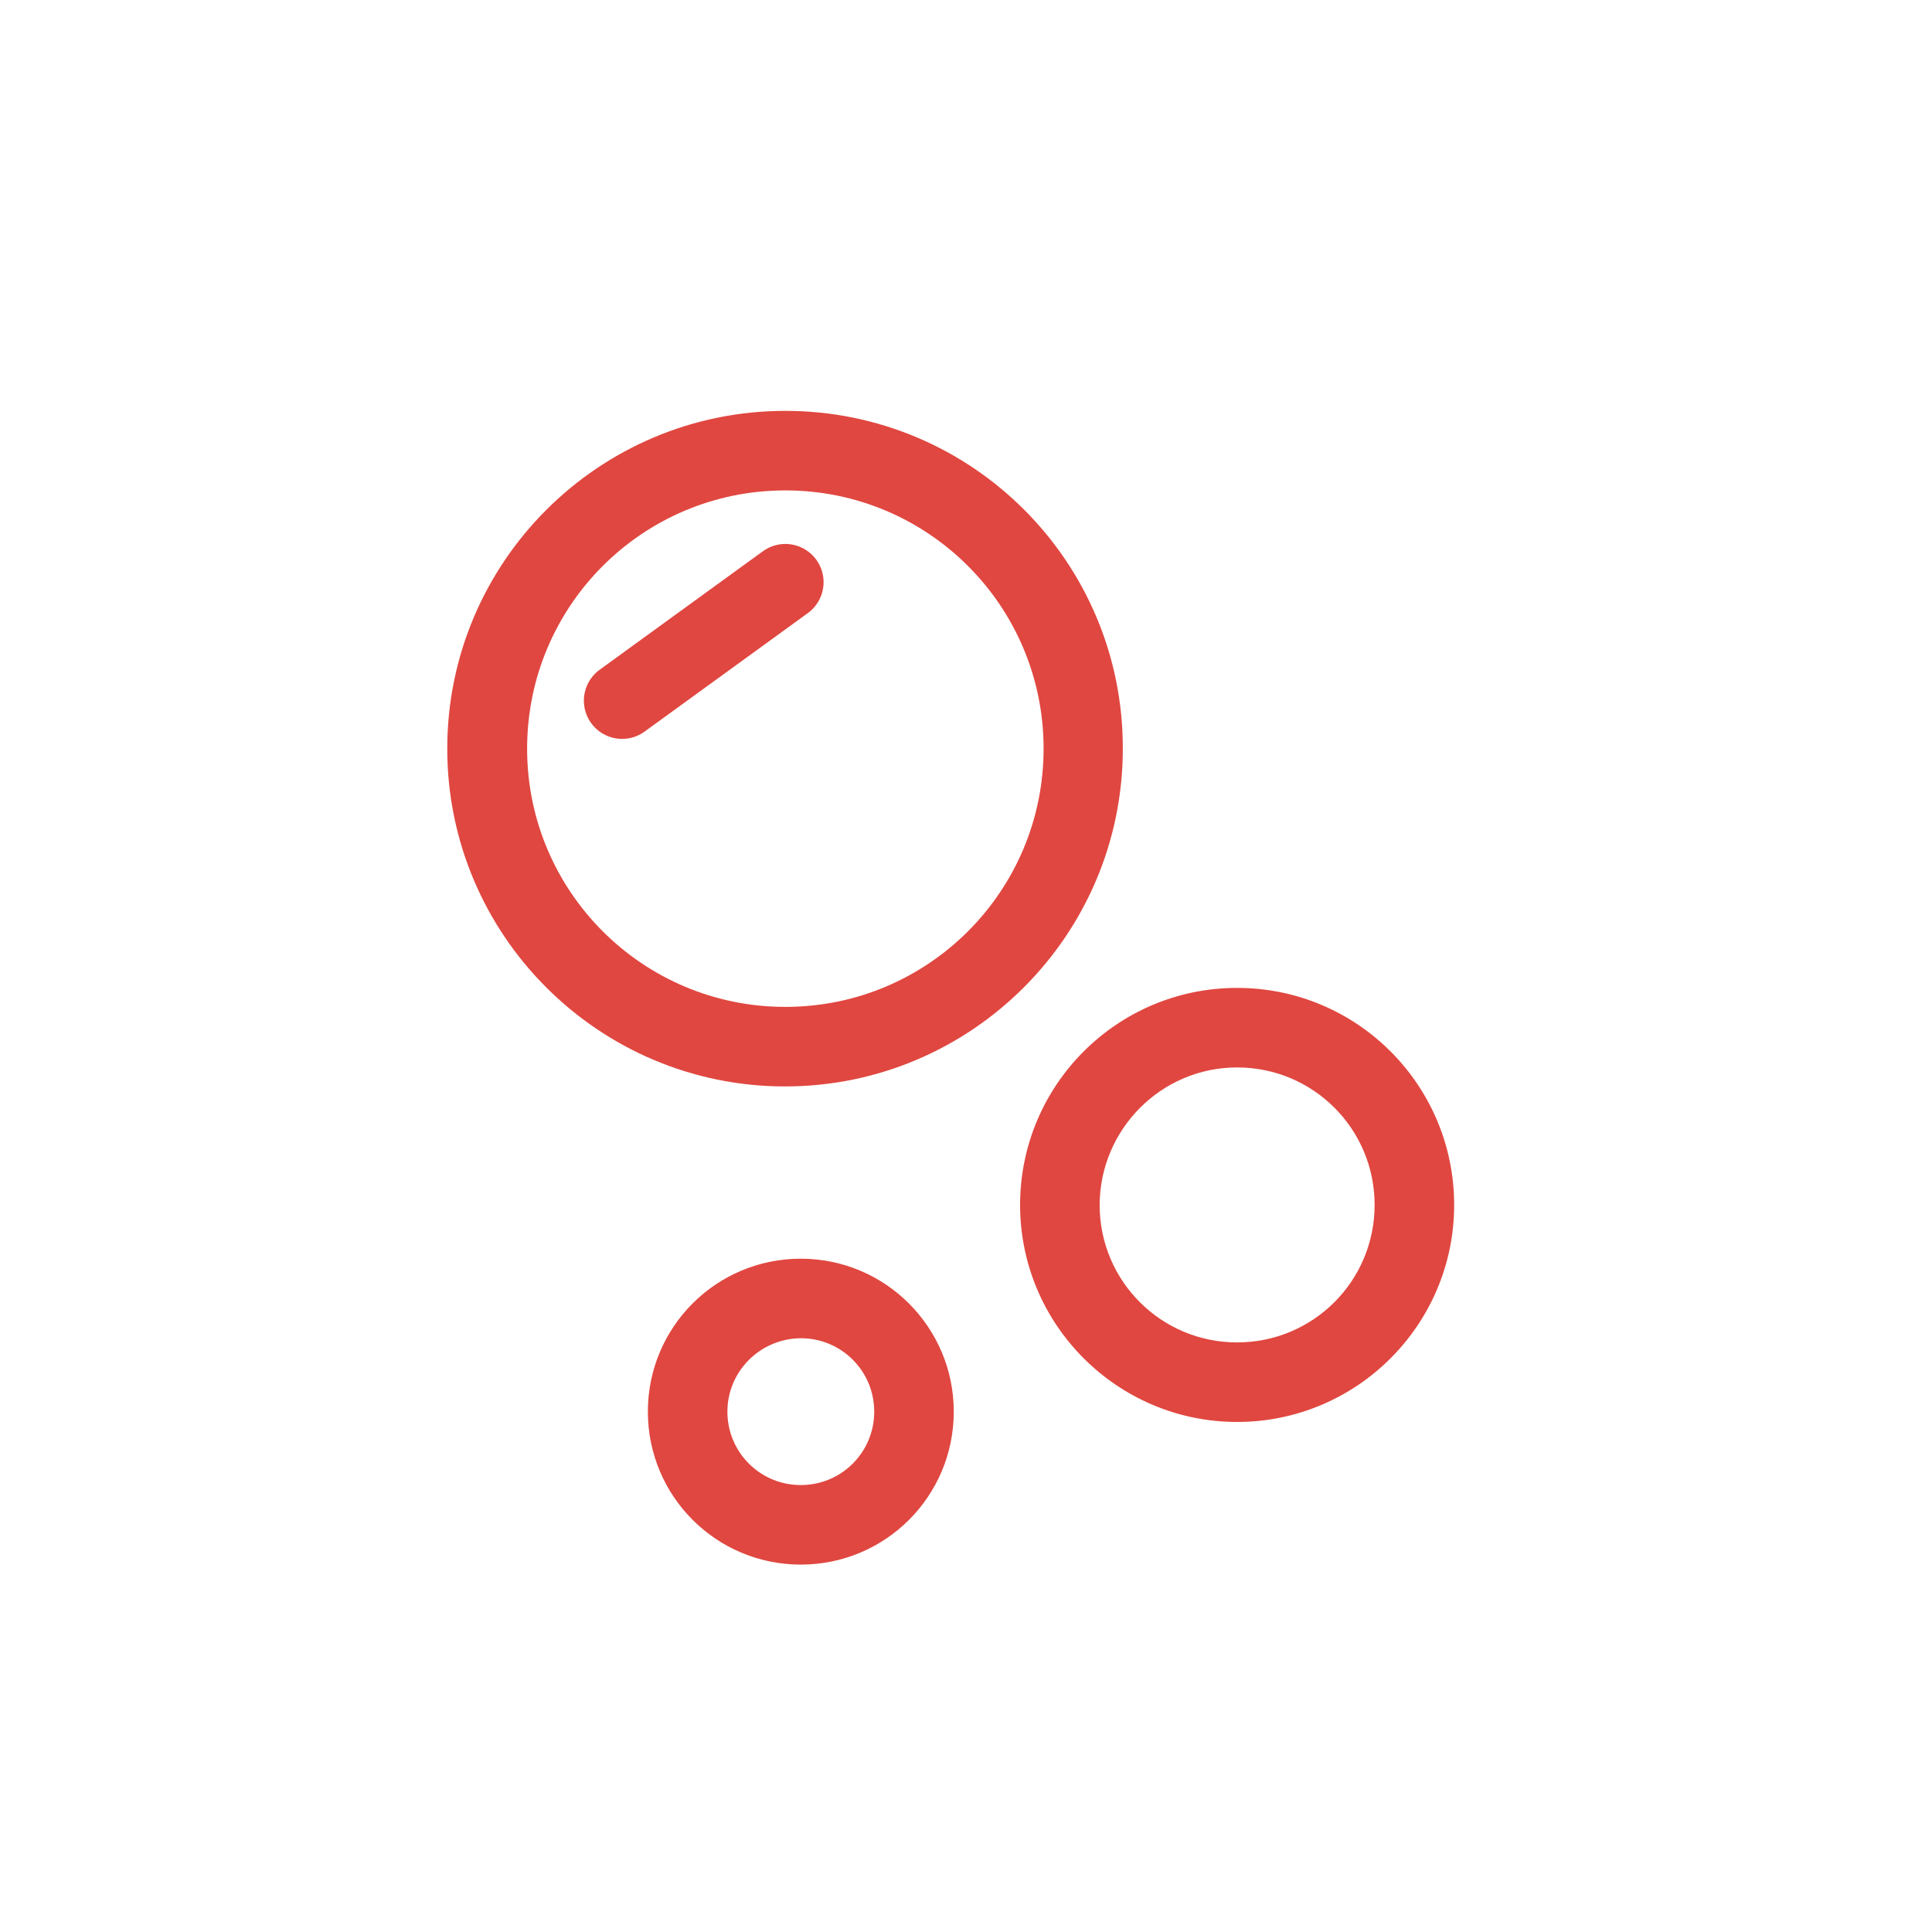 <?xml version="1.0" encoding="utf-8"?>
<!-- Generator: Adobe Illustrator 24.3.0, SVG Export Plug-In . SVG Version: 6.00 Build 0)  -->
<svg version="1.1" id="Lager_1" xmlns="http://www.w3.org/2000/svg" xmlns:xlink="http://www.w3.org/1999/xlink" x="0px" y="0px"
	 viewBox="0 0 600 600" style="enable-background:new 0 0 600 600;" xml:space="preserve">
<style type="text/css">
	.st0{fill:#E04740;stroke:#E04740;stroke-miterlimit:10;}
	.st1{fill:none;stroke:#E04740;stroke-width:23.74;stroke-linecap:round;stroke-miterlimit:10;}
</style>
<path class="st0" d="M384.2,331c23.9,0,43.2,19.3,43.2,43.2s-19.3,43.2-43.2,43.2S341,398.1,341,374.2
	C341.1,350.4,360.4,331,384.2,331 M384.2,307.3c-37,0-66.9,30-66.9,66.9s30,66.9,66.9,66.9s66.9-30,66.9-66.9
	S421.2,307.3,384.2,307.3L384.2,307.3z"/>
<path class="st0" d="M243.9,151.8c44.6,0,80.7,36.1,80.7,80.7s-36.1,80.7-80.7,80.7s-80.7-36.1-80.7-80.7l0,0
	C163.2,187.9,199.3,151.8,243.9,151.8 M243.9,128.1c-57.7,0-104.5,46.8-104.5,104.4s46.8,104.4,104.4,104.4s104.4-46.8,104.4-104.4
	l0,0C348.3,174.8,301.6,128.1,243.9,128.1C243.9,128.1,243.9,128.1,243.9,128.1z"/>
<path class="st0" d="M248.7,415.1c12.9,0,23.3,10.4,23.3,23.3s-10.4,23.3-23.3,23.3s-23.3-10.4-23.3-23.3c0,0,0,0,0,0
	C225.4,425.6,235.8,415.2,248.7,415.1 M248.7,391.4c-26,0-47,21-47,47c0,26,21,47,47,47s47-21,47-47
	C295.7,412.5,274.7,391.4,248.7,391.4L248.7,391.4z"/>
<line class="st1" x1="193.2" y1="217.6" x2="243.9" y2="180.8"/>
</svg>

